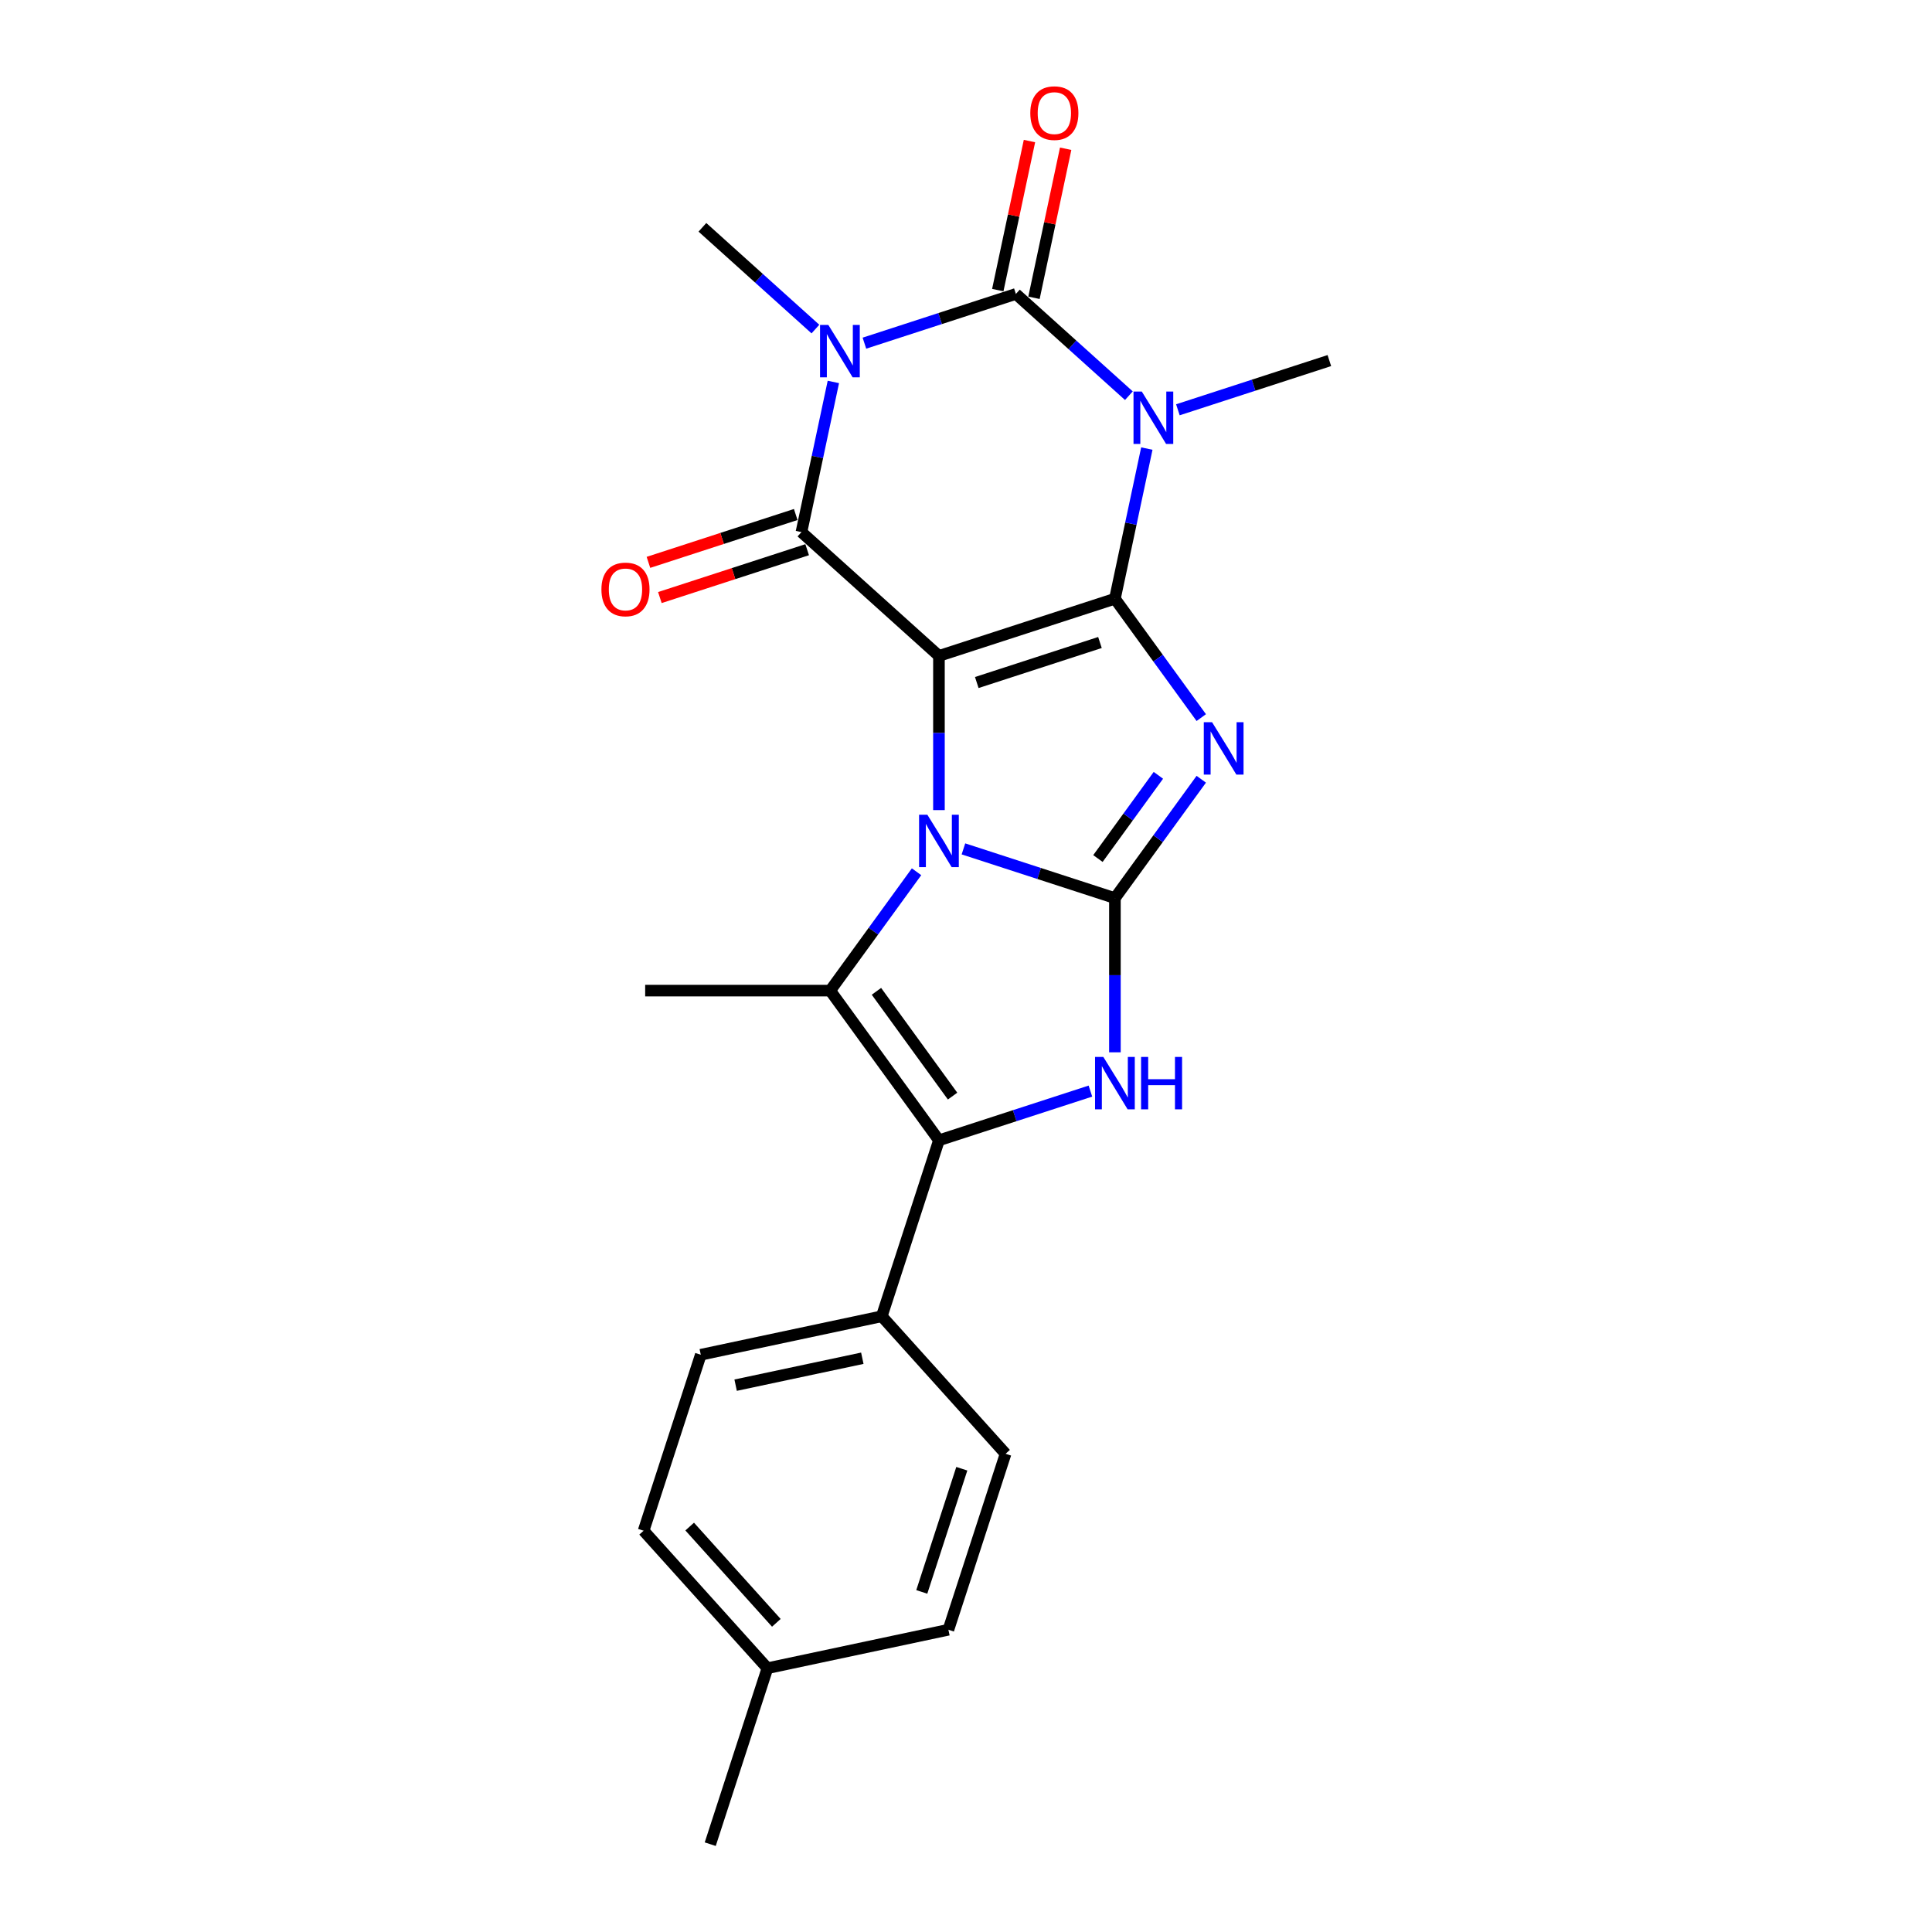 <?xml version='1.0' encoding='iso-8859-1'?>
<svg version='1.1' baseProfile='full'
              xmlns='http://www.w3.org/2000/svg'
                      xmlns:rdkit='http://www.rdkit.org/xml'
                      xmlns:xlink='http://www.w3.org/1999/xlink'
                  xml:space='preserve'
width='1000px' height='1000px' viewBox='0 0 1000 1000'>
<!-- END OF HEADER -->
<rect style='opacity:1.0;fill:#FFFFFF;stroke:none' width='1000' height='1000' x='0' y='0'> </rect>
<path class='bond-0' d='M 485.997,339.497 L 577.078,309.903' style='fill:none;fill-rule:evenodd;stroke:#000000;stroke-width:6px;stroke-linecap:butt;stroke-linejoin:miter;stroke-opacity:1' />
<path class='bond-0' d='M 505.578,353.274 L 569.334,332.558' style='fill:none;fill-rule:evenodd;stroke:#000000;stroke-width:6px;stroke-linecap:butt;stroke-linejoin:miter;stroke-opacity:1' />
<path class='bond-1' d='M 485.997,339.497 L 485.997,379.403' style='fill:none;fill-rule:evenodd;stroke:#000000;stroke-width:6px;stroke-linecap:butt;stroke-linejoin:miter;stroke-opacity:1' />
<path class='bond-1' d='M 485.997,379.403 L 485.997,419.31' style='fill:none;fill-rule:evenodd;stroke:#0000FF;stroke-width:6px;stroke-linecap:butt;stroke-linejoin:miter;stroke-opacity:1' />
<path class='bond-7' d='M 485.997,339.497 L 414.827,275.415' style='fill:none;fill-rule:evenodd;stroke:#000000;stroke-width:6px;stroke-linecap:butt;stroke-linejoin:miter;stroke-opacity:1' />
<path class='bond-3' d='M 577.078,309.903 L 599.427,340.664' style='fill:none;fill-rule:evenodd;stroke:#000000;stroke-width:6px;stroke-linecap:butt;stroke-linejoin:miter;stroke-opacity:1' />
<path class='bond-3' d='M 599.427,340.664 L 621.777,371.426' style='fill:none;fill-rule:evenodd;stroke:#0000FF;stroke-width:6px;stroke-linecap:butt;stroke-linejoin:miter;stroke-opacity:1' />
<path class='bond-4' d='M 577.078,309.903 L 585.338,271.042' style='fill:none;fill-rule:evenodd;stroke:#000000;stroke-width:6px;stroke-linecap:butt;stroke-linejoin:miter;stroke-opacity:1' />
<path class='bond-4' d='M 585.338,271.042 L 593.598,232.182' style='fill:none;fill-rule:evenodd;stroke:#0000FF;stroke-width:6px;stroke-linecap:butt;stroke-linejoin:miter;stroke-opacity:1' />
<path class='bond-2' d='M 498.676,439.385 L 537.877,452.122' style='fill:none;fill-rule:evenodd;stroke:#0000FF;stroke-width:6px;stroke-linecap:butt;stroke-linejoin:miter;stroke-opacity:1' />
<path class='bond-2' d='M 537.877,452.122 L 577.078,464.859' style='fill:none;fill-rule:evenodd;stroke:#000000;stroke-width:6px;stroke-linecap:butt;stroke-linejoin:miter;stroke-opacity:1' />
<path class='bond-8' d='M 474.405,451.22 L 452.055,481.982' style='fill:none;fill-rule:evenodd;stroke:#0000FF;stroke-width:6px;stroke-linecap:butt;stroke-linejoin:miter;stroke-opacity:1' />
<path class='bond-8' d='M 452.055,481.982 L 429.705,512.743' style='fill:none;fill-rule:evenodd;stroke:#000000;stroke-width:6px;stroke-linecap:butt;stroke-linejoin:miter;stroke-opacity:1' />
<path class='bond-9' d='M 577.078,464.859 L 577.078,504.766' style='fill:none;fill-rule:evenodd;stroke:#000000;stroke-width:6px;stroke-linecap:butt;stroke-linejoin:miter;stroke-opacity:1' />
<path class='bond-9' d='M 577.078,504.766 L 577.078,544.672' style='fill:none;fill-rule:evenodd;stroke:#0000FF;stroke-width:6px;stroke-linecap:butt;stroke-linejoin:miter;stroke-opacity:1' />
<path class='bond-23' d='M 577.078,464.859 L 599.427,434.097' style='fill:none;fill-rule:evenodd;stroke:#000000;stroke-width:6px;stroke-linecap:butt;stroke-linejoin:miter;stroke-opacity:1' />
<path class='bond-23' d='M 599.427,434.097 L 621.777,403.336' style='fill:none;fill-rule:evenodd;stroke:#0000FF;stroke-width:6px;stroke-linecap:butt;stroke-linejoin:miter;stroke-opacity:1' />
<path class='bond-23' d='M 568.287,444.372 L 583.932,422.839' style='fill:none;fill-rule:evenodd;stroke:#000000;stroke-width:6px;stroke-linecap:butt;stroke-linejoin:miter;stroke-opacity:1' />
<path class='bond-23' d='M 583.932,422.839 L 599.576,401.306' style='fill:none;fill-rule:evenodd;stroke:#0000FF;stroke-width:6px;stroke-linecap:butt;stroke-linejoin:miter;stroke-opacity:1' />
<path class='bond-14' d='M 609.669,212.107 L 648.869,199.37' style='fill:none;fill-rule:evenodd;stroke:#0000FF;stroke-width:6px;stroke-linecap:butt;stroke-linejoin:miter;stroke-opacity:1' />
<path class='bond-14' d='M 648.869,199.37 L 688.07,186.633' style='fill:none;fill-rule:evenodd;stroke:#000000;stroke-width:6px;stroke-linecap:butt;stroke-linejoin:miter;stroke-opacity:1' />
<path class='bond-24' d='M 584.309,204.81 L 555.064,178.478' style='fill:none;fill-rule:evenodd;stroke:#0000FF;stroke-width:6px;stroke-linecap:butt;stroke-linejoin:miter;stroke-opacity:1' />
<path class='bond-24' d='M 555.064,178.478 L 525.819,152.146' style='fill:none;fill-rule:evenodd;stroke:#000000;stroke-width:6px;stroke-linecap:butt;stroke-linejoin:miter;stroke-opacity:1' />
<path class='bond-5' d='M 431.347,197.695 L 423.087,236.555' style='fill:none;fill-rule:evenodd;stroke:#0000FF;stroke-width:6px;stroke-linecap:butt;stroke-linejoin:miter;stroke-opacity:1' />
<path class='bond-5' d='M 423.087,236.555 L 414.827,275.415' style='fill:none;fill-rule:evenodd;stroke:#000000;stroke-width:6px;stroke-linecap:butt;stroke-linejoin:miter;stroke-opacity:1' />
<path class='bond-6' d='M 447.418,177.62 L 486.619,164.883' style='fill:none;fill-rule:evenodd;stroke:#0000FF;stroke-width:6px;stroke-linecap:butt;stroke-linejoin:miter;stroke-opacity:1' />
<path class='bond-6' d='M 486.619,164.883 L 525.819,152.146' style='fill:none;fill-rule:evenodd;stroke:#000000;stroke-width:6px;stroke-linecap:butt;stroke-linejoin:miter;stroke-opacity:1' />
<path class='bond-15' d='M 422.058,170.323 L 392.813,143.99' style='fill:none;fill-rule:evenodd;stroke:#0000FF;stroke-width:6px;stroke-linecap:butt;stroke-linejoin:miter;stroke-opacity:1' />
<path class='bond-15' d='M 392.813,143.99 L 363.568,117.658' style='fill:none;fill-rule:evenodd;stroke:#000000;stroke-width:6px;stroke-linecap:butt;stroke-linejoin:miter;stroke-opacity:1' />
<path class='bond-12' d='M 535.187,154.137 L 543.386,115.564' style='fill:none;fill-rule:evenodd;stroke:#000000;stroke-width:6px;stroke-linecap:butt;stroke-linejoin:miter;stroke-opacity:1' />
<path class='bond-12' d='M 543.386,115.564 L 551.585,76.991' style='fill:none;fill-rule:evenodd;stroke:#FF0000;stroke-width:6px;stroke-linecap:butt;stroke-linejoin:miter;stroke-opacity:1' />
<path class='bond-12' d='M 516.452,150.154 L 524.651,111.582' style='fill:none;fill-rule:evenodd;stroke:#000000;stroke-width:6px;stroke-linecap:butt;stroke-linejoin:miter;stroke-opacity:1' />
<path class='bond-12' d='M 524.651,111.582 L 532.85,73.009' style='fill:none;fill-rule:evenodd;stroke:#FF0000;stroke-width:6px;stroke-linecap:butt;stroke-linejoin:miter;stroke-opacity:1' />
<path class='bond-13' d='M 411.867,266.307 L 373.749,278.692' style='fill:none;fill-rule:evenodd;stroke:#000000;stroke-width:6px;stroke-linecap:butt;stroke-linejoin:miter;stroke-opacity:1' />
<path class='bond-13' d='M 373.749,278.692 L 335.63,291.078' style='fill:none;fill-rule:evenodd;stroke:#FF0000;stroke-width:6px;stroke-linecap:butt;stroke-linejoin:miter;stroke-opacity:1' />
<path class='bond-13' d='M 417.786,284.523 L 379.668,296.909' style='fill:none;fill-rule:evenodd;stroke:#000000;stroke-width:6px;stroke-linecap:butt;stroke-linejoin:miter;stroke-opacity:1' />
<path class='bond-13' d='M 379.668,296.909 L 341.549,309.294' style='fill:none;fill-rule:evenodd;stroke:#FF0000;stroke-width:6px;stroke-linecap:butt;stroke-linejoin:miter;stroke-opacity:1' />
<path class='bond-10' d='M 429.705,512.743 L 485.997,590.221' style='fill:none;fill-rule:evenodd;stroke:#000000;stroke-width:6px;stroke-linecap:butt;stroke-linejoin:miter;stroke-opacity:1' />
<path class='bond-10' d='M 453.645,513.107 L 493.049,567.341' style='fill:none;fill-rule:evenodd;stroke:#000000;stroke-width:6px;stroke-linecap:butt;stroke-linejoin:miter;stroke-opacity:1' />
<path class='bond-18' d='M 429.705,512.743 L 333.937,512.743' style='fill:none;fill-rule:evenodd;stroke:#000000;stroke-width:6px;stroke-linecap:butt;stroke-linejoin:miter;stroke-opacity:1' />
<path class='bond-25' d='M 564.398,564.747 L 525.197,577.484' style='fill:none;fill-rule:evenodd;stroke:#0000FF;stroke-width:6px;stroke-linecap:butt;stroke-linejoin:miter;stroke-opacity:1' />
<path class='bond-25' d='M 525.197,577.484 L 485.997,590.221' style='fill:none;fill-rule:evenodd;stroke:#000000;stroke-width:6px;stroke-linecap:butt;stroke-linejoin:miter;stroke-opacity:1' />
<path class='bond-11' d='M 485.997,590.221 L 456.403,681.302' style='fill:none;fill-rule:evenodd;stroke:#000000;stroke-width:6px;stroke-linecap:butt;stroke-linejoin:miter;stroke-opacity:1' />
<path class='bond-16' d='M 456.403,681.302 L 362.727,701.214' style='fill:none;fill-rule:evenodd;stroke:#000000;stroke-width:6px;stroke-linecap:butt;stroke-linejoin:miter;stroke-opacity:1' />
<path class='bond-16' d='M 446.333,703.024 L 380.761,716.962' style='fill:none;fill-rule:evenodd;stroke:#000000;stroke-width:6px;stroke-linecap:butt;stroke-linejoin:miter;stroke-opacity:1' />
<path class='bond-17' d='M 456.403,681.302 L 520.484,752.472' style='fill:none;fill-rule:evenodd;stroke:#000000;stroke-width:6px;stroke-linecap:butt;stroke-linejoin:miter;stroke-opacity:1' />
<path class='bond-20' d='M 362.727,701.214 L 333.133,792.295' style='fill:none;fill-rule:evenodd;stroke:#000000;stroke-width:6px;stroke-linecap:butt;stroke-linejoin:miter;stroke-opacity:1' />
<path class='bond-19' d='M 520.484,752.472 L 490.89,843.553' style='fill:none;fill-rule:evenodd;stroke:#000000;stroke-width:6px;stroke-linecap:butt;stroke-linejoin:miter;stroke-opacity:1' />
<path class='bond-19' d='M 497.829,760.215 L 477.113,823.972' style='fill:none;fill-rule:evenodd;stroke:#000000;stroke-width:6px;stroke-linecap:butt;stroke-linejoin:miter;stroke-opacity:1' />
<path class='bond-26' d='M 490.89,843.553 L 397.214,863.464' style='fill:none;fill-rule:evenodd;stroke:#000000;stroke-width:6px;stroke-linecap:butt;stroke-linejoin:miter;stroke-opacity:1' />
<path class='bond-21' d='M 333.133,792.295 L 397.214,863.464' style='fill:none;fill-rule:evenodd;stroke:#000000;stroke-width:6px;stroke-linecap:butt;stroke-linejoin:miter;stroke-opacity:1' />
<path class='bond-21' d='M 356.979,790.154 L 401.836,839.973' style='fill:none;fill-rule:evenodd;stroke:#000000;stroke-width:6px;stroke-linecap:butt;stroke-linejoin:miter;stroke-opacity:1' />
<path class='bond-22' d='M 397.214,863.464 L 367.62,954.545' style='fill:none;fill-rule:evenodd;stroke:#000000;stroke-width:6px;stroke-linecap:butt;stroke-linejoin:miter;stroke-opacity:1' />
<path  class='atom-2' d='M 480.001 421.704
L 488.889 436.069
Q 489.77 437.487, 491.187 440.053
Q 492.605 442.62, 492.681 442.773
L 492.681 421.704
L 496.282 421.704
L 496.282 448.826
L 492.566 448.826
L 483.028 433.12
Q 481.917 431.281, 480.729 429.174
Q 479.58 427.067, 479.235 426.416
L 479.235 448.826
L 475.711 448.826
L 475.711 421.704
L 480.001 421.704
' fill='#0000FF'/>
<path  class='atom-4' d='M 627.374 373.82
L 636.261 388.185
Q 637.142 389.603, 638.559 392.169
Q 639.977 394.736, 640.053 394.889
L 640.053 373.82
L 643.654 373.82
L 643.654 400.942
L 639.938 400.942
L 630.4 385.236
Q 629.289 383.397, 628.102 381.29
Q 626.952 379.183, 626.608 378.532
L 626.608 400.942
L 623.083 400.942
L 623.083 373.82
L 627.374 373.82
' fill='#0000FF'/>
<path  class='atom-5' d='M 590.994 202.666
L 599.881 217.032
Q 600.762 218.449, 602.18 221.016
Q 603.597 223.582, 603.674 223.735
L 603.674 202.666
L 607.274 202.666
L 607.274 229.788
L 603.559 229.788
L 594.02 214.082
Q 592.909 212.243, 591.722 210.136
Q 590.572 208.029, 590.228 207.378
L 590.228 229.788
L 586.703 229.788
L 586.703 202.666
L 590.994 202.666
' fill='#0000FF'/>
<path  class='atom-6' d='M 428.743 168.179
L 437.63 182.544
Q 438.511 183.961, 439.929 186.528
Q 441.346 189.095, 441.423 189.248
L 441.423 168.179
L 445.024 168.179
L 445.024 195.3
L 441.308 195.3
L 431.769 179.594
Q 430.658 177.756, 429.471 175.649
Q 428.322 173.542, 427.977 172.891
L 427.977 195.3
L 424.453 195.3
L 424.453 168.179
L 428.743 168.179
' fill='#0000FF'/>
<path  class='atom-10' d='M 571.083 547.066
L 579.97 561.432
Q 580.851 562.849, 582.268 565.416
Q 583.686 567.982, 583.762 568.135
L 583.762 547.066
L 587.363 547.066
L 587.363 574.188
L 583.647 574.188
L 574.109 558.482
Q 572.998 556.643, 571.81 554.536
Q 570.661 552.429, 570.316 551.778
L 570.316 574.188
L 566.792 574.188
L 566.792 547.066
L 571.083 547.066
' fill='#0000FF'/>
<path  class='atom-10' d='M 590.619 547.066
L 594.297 547.066
L 594.297 558.597
L 608.164 558.597
L 608.164 547.066
L 611.841 547.066
L 611.841 574.188
L 608.164 574.188
L 608.164 561.662
L 594.297 561.662
L 594.297 574.188
L 590.619 574.188
L 590.619 547.066
' fill='#0000FF'/>
<path  class='atom-13' d='M 533.281 58.547
Q 533.281 52.035, 536.499 48.395
Q 539.716 44.756, 545.731 44.756
Q 551.745 44.756, 554.963 48.395
Q 558.18 52.035, 558.18 58.547
Q 558.18 65.136, 554.924 68.89
Q 551.668 72.606, 545.731 72.606
Q 539.755 72.606, 536.499 68.89
Q 533.281 65.174, 533.281 58.547
M 545.731 69.541
Q 549.868 69.541, 552.09 66.783
Q 554.35 63.986, 554.35 58.547
Q 554.35 53.222, 552.09 50.541
Q 549.868 47.821, 545.731 47.821
Q 541.593 47.821, 539.333 50.502
Q 537.111 53.184, 537.111 58.547
Q 537.111 64.025, 539.333 66.783
Q 541.593 69.541, 545.731 69.541
' fill='#FF0000'/>
<path  class='atom-14' d='M 311.296 305.086
Q 311.296 298.574, 314.514 294.934
Q 317.732 291.295, 323.746 291.295
Q 329.76 291.295, 332.978 294.934
Q 336.196 298.574, 336.196 305.086
Q 336.196 311.675, 332.94 315.429
Q 329.683 319.145, 323.746 319.145
Q 317.77 319.145, 314.514 315.429
Q 311.296 311.713, 311.296 305.086
M 323.746 316.08
Q 327.883 316.08, 330.105 313.322
Q 332.365 310.525, 332.365 305.086
Q 332.365 299.761, 330.105 297.08
Q 327.883 294.36, 323.746 294.36
Q 319.609 294.36, 317.348 297.041
Q 315.127 299.723, 315.127 305.086
Q 315.127 310.564, 317.348 313.322
Q 319.609 316.08, 323.746 316.08
' fill='#FF0000'/>
</svg>
